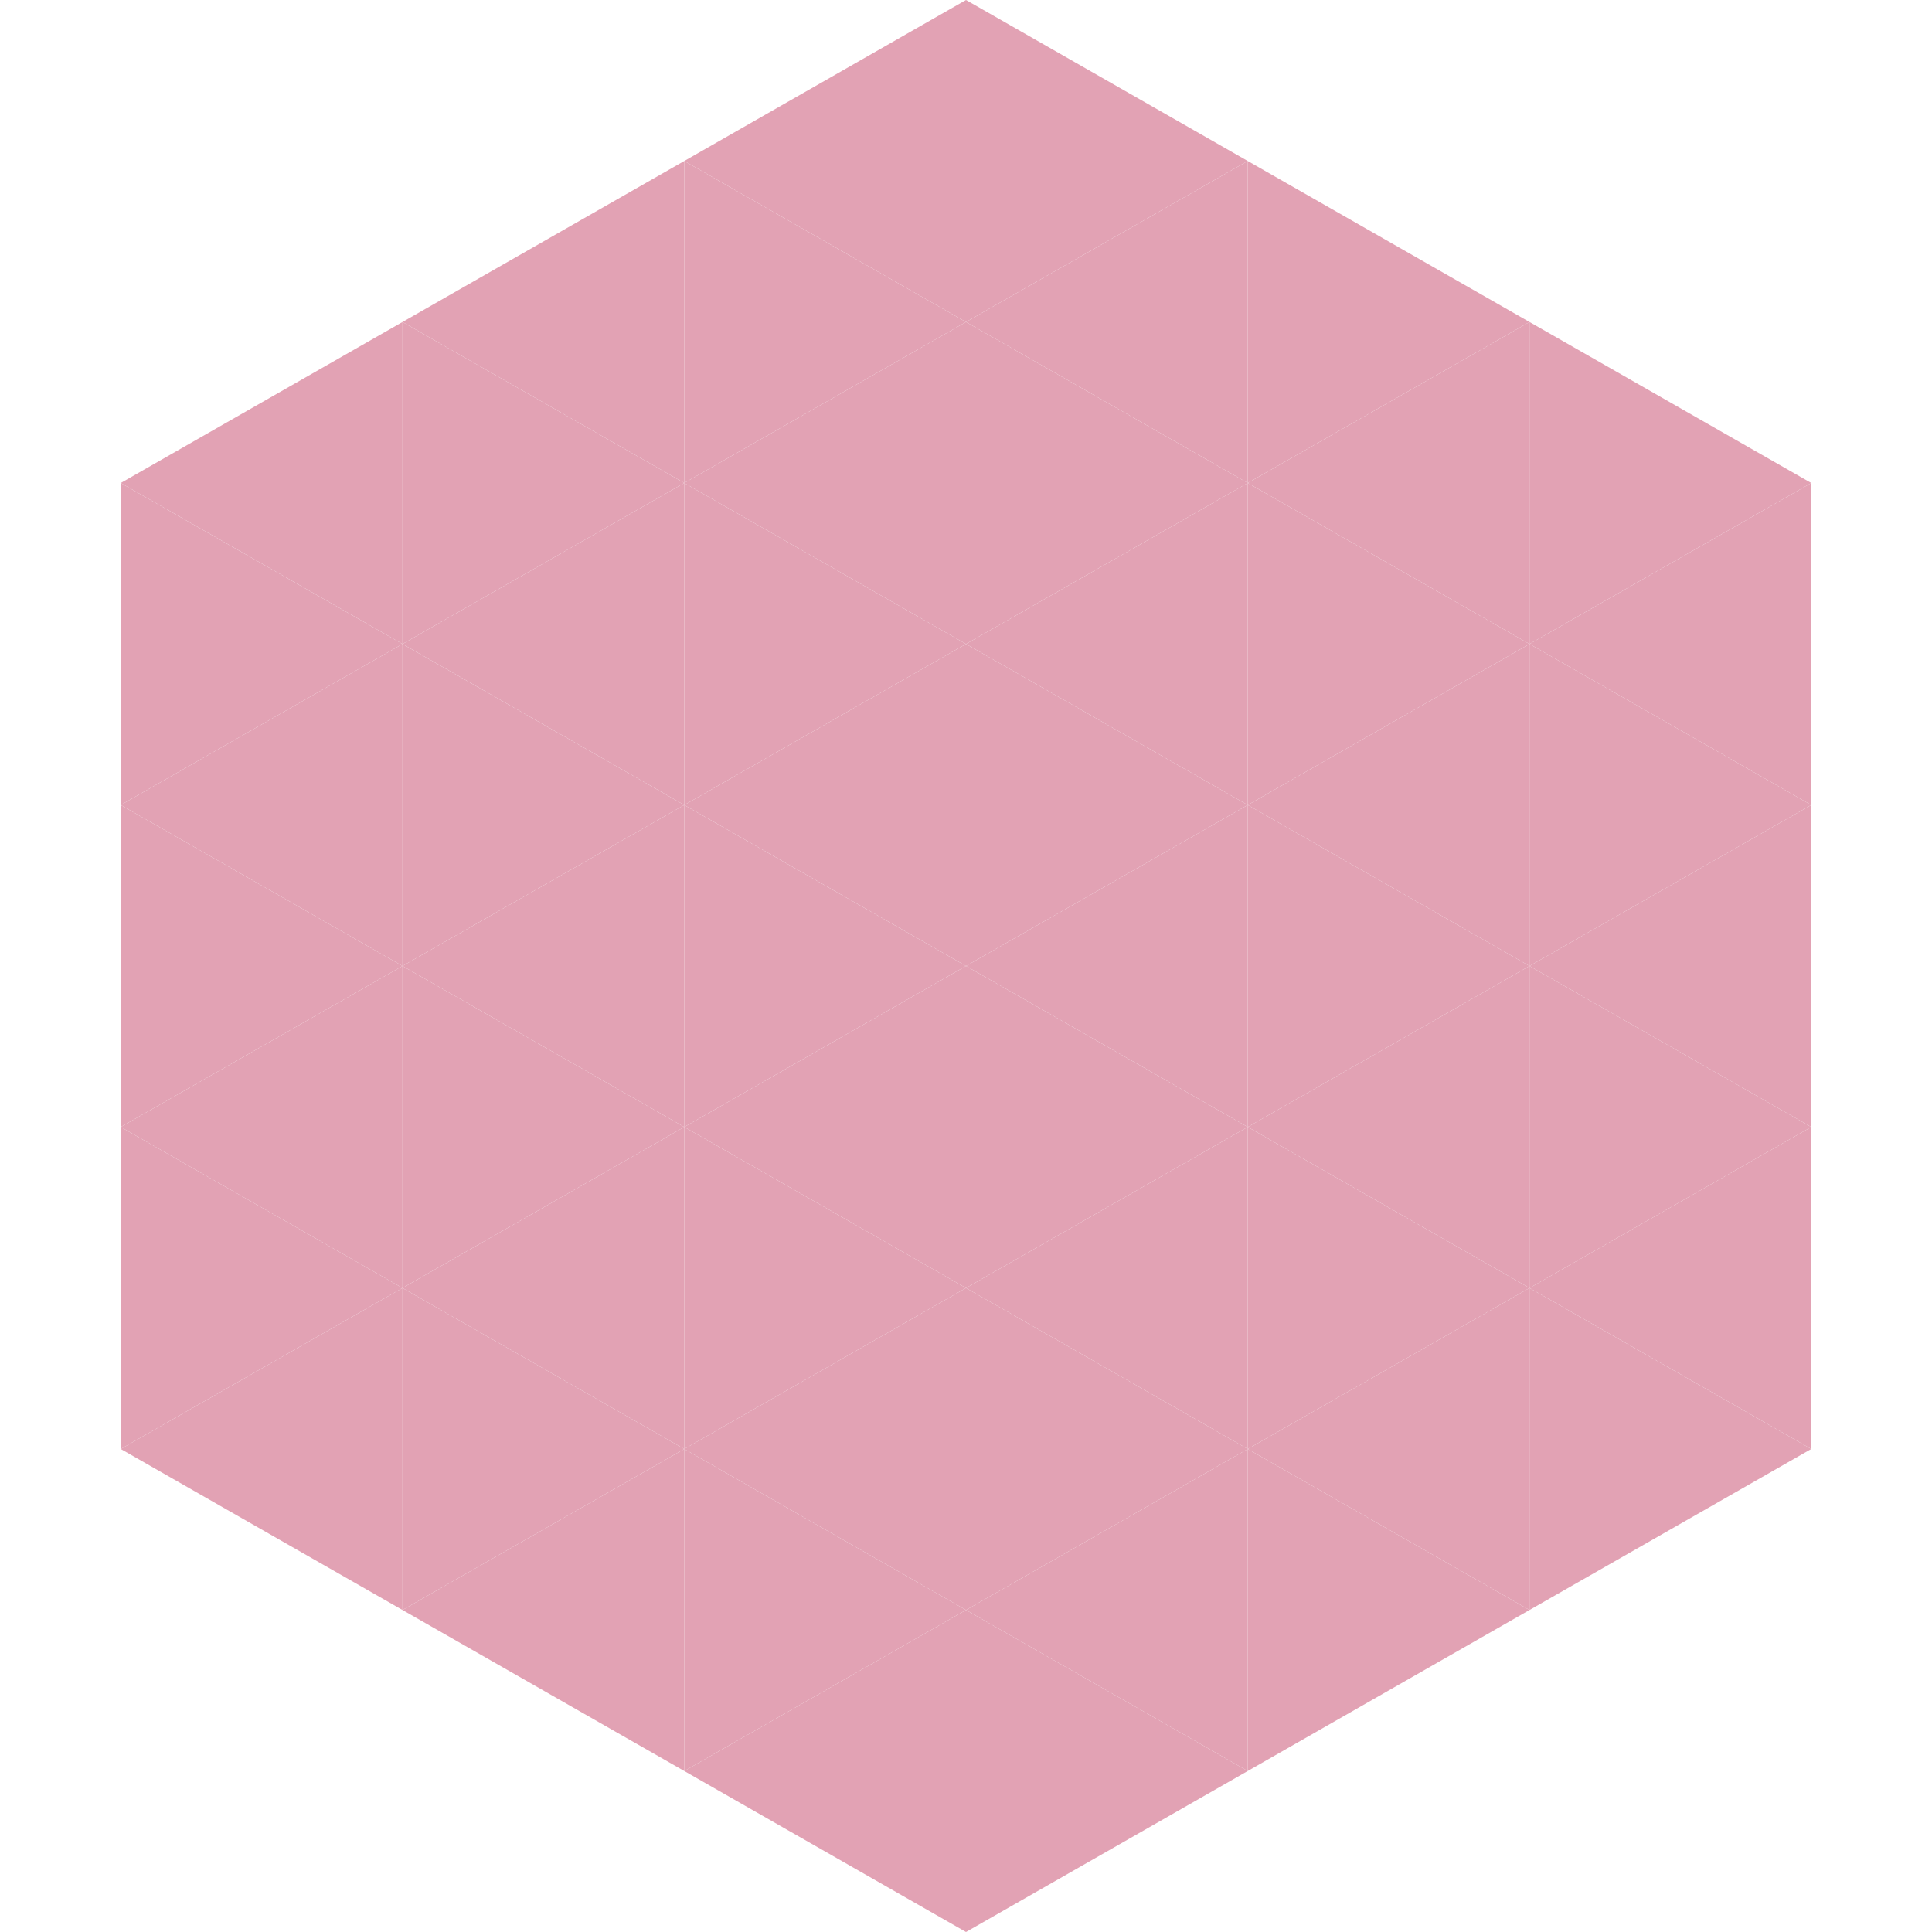 <?xml version="1.0"?>
<!-- Generated by SVGo -->
<svg width="240" height="240"
     xmlns="http://www.w3.org/2000/svg"
     xmlns:xlink="http://www.w3.org/1999/xlink">
<polygon points="50,40 15,60 50,80" style="fill:rgb(226,162,180)" />
<polygon points="190,40 225,60 190,80" style="fill:rgb(226,162,180)" />
<polygon points="15,60 50,80 15,100" style="fill:rgb(226,162,180)" />
<polygon points="225,60 190,80 225,100" style="fill:rgb(226,162,180)" />
<polygon points="50,80 15,100 50,120" style="fill:rgb(226,162,180)" />
<polygon points="190,80 225,100 190,120" style="fill:rgb(226,162,180)" />
<polygon points="15,100 50,120 15,140" style="fill:rgb(226,162,180)" />
<polygon points="225,100 190,120 225,140" style="fill:rgb(226,162,180)" />
<polygon points="50,120 15,140 50,160" style="fill:rgb(226,162,180)" />
<polygon points="190,120 225,140 190,160" style="fill:rgb(226,162,180)" />
<polygon points="15,140 50,160 15,180" style="fill:rgb(226,162,180)" />
<polygon points="225,140 190,160 225,180" style="fill:rgb(226,162,180)" />
<polygon points="50,160 15,180 50,200" style="fill:rgb(226,162,180)" />
<polygon points="190,160 225,180 190,200" style="fill:rgb(226,162,180)" />
<polygon points="15,180 50,200 15,220" style="fill:rgb(255,255,255); fill-opacity:0" />
<polygon points="225,180 190,200 225,220" style="fill:rgb(255,255,255); fill-opacity:0" />
<polygon points="50,0 85,20 50,40" style="fill:rgb(255,255,255); fill-opacity:0" />
<polygon points="190,0 155,20 190,40" style="fill:rgb(255,255,255); fill-opacity:0" />
<polygon points="85,20 50,40 85,60" style="fill:rgb(226,162,180)" />
<polygon points="155,20 190,40 155,60" style="fill:rgb(226,162,180)" />
<polygon points="50,40 85,60 50,80" style="fill:rgb(226,162,180)" />
<polygon points="190,40 155,60 190,80" style="fill:rgb(226,162,180)" />
<polygon points="85,60 50,80 85,100" style="fill:rgb(226,162,180)" />
<polygon points="155,60 190,80 155,100" style="fill:rgb(226,162,180)" />
<polygon points="50,80 85,100 50,120" style="fill:rgb(226,162,180)" />
<polygon points="190,80 155,100 190,120" style="fill:rgb(226,162,180)" />
<polygon points="85,100 50,120 85,140" style="fill:rgb(226,162,180)" />
<polygon points="155,100 190,120 155,140" style="fill:rgb(226,162,180)" />
<polygon points="50,120 85,140 50,160" style="fill:rgb(226,162,180)" />
<polygon points="190,120 155,140 190,160" style="fill:rgb(226,162,180)" />
<polygon points="85,140 50,160 85,180" style="fill:rgb(226,162,180)" />
<polygon points="155,140 190,160 155,180" style="fill:rgb(226,162,180)" />
<polygon points="50,160 85,180 50,200" style="fill:rgb(226,162,180)" />
<polygon points="190,160 155,180 190,200" style="fill:rgb(226,162,180)" />
<polygon points="85,180 50,200 85,220" style="fill:rgb(226,162,180)" />
<polygon points="155,180 190,200 155,220" style="fill:rgb(226,162,180)" />
<polygon points="120,0 85,20 120,40" style="fill:rgb(226,162,180)" />
<polygon points="120,0 155,20 120,40" style="fill:rgb(226,162,180)" />
<polygon points="85,20 120,40 85,60" style="fill:rgb(226,162,180)" />
<polygon points="155,20 120,40 155,60" style="fill:rgb(226,162,180)" />
<polygon points="120,40 85,60 120,80" style="fill:rgb(226,162,180)" />
<polygon points="120,40 155,60 120,80" style="fill:rgb(226,162,180)" />
<polygon points="85,60 120,80 85,100" style="fill:rgb(226,162,180)" />
<polygon points="155,60 120,80 155,100" style="fill:rgb(226,162,180)" />
<polygon points="120,80 85,100 120,120" style="fill:rgb(226,162,180)" />
<polygon points="120,80 155,100 120,120" style="fill:rgb(226,162,180)" />
<polygon points="85,100 120,120 85,140" style="fill:rgb(226,162,180)" />
<polygon points="155,100 120,120 155,140" style="fill:rgb(226,162,180)" />
<polygon points="120,120 85,140 120,160" style="fill:rgb(226,162,180)" />
<polygon points="120,120 155,140 120,160" style="fill:rgb(226,162,180)" />
<polygon points="85,140 120,160 85,180" style="fill:rgb(226,162,180)" />
<polygon points="155,140 120,160 155,180" style="fill:rgb(226,162,180)" />
<polygon points="120,160 85,180 120,200" style="fill:rgb(226,162,180)" />
<polygon points="120,160 155,180 120,200" style="fill:rgb(226,162,180)" />
<polygon points="85,180 120,200 85,220" style="fill:rgb(226,162,180)" />
<polygon points="155,180 120,200 155,220" style="fill:rgb(226,162,180)" />
<polygon points="120,200 85,220 120,240" style="fill:rgb(226,162,180)" />
<polygon points="120,200 155,220 120,240" style="fill:rgb(226,162,180)" />
<polygon points="85,220 120,240 85,260" style="fill:rgb(255,255,255); fill-opacity:0" />
<polygon points="155,220 120,240 155,260" style="fill:rgb(255,255,255); fill-opacity:0" />
</svg>
